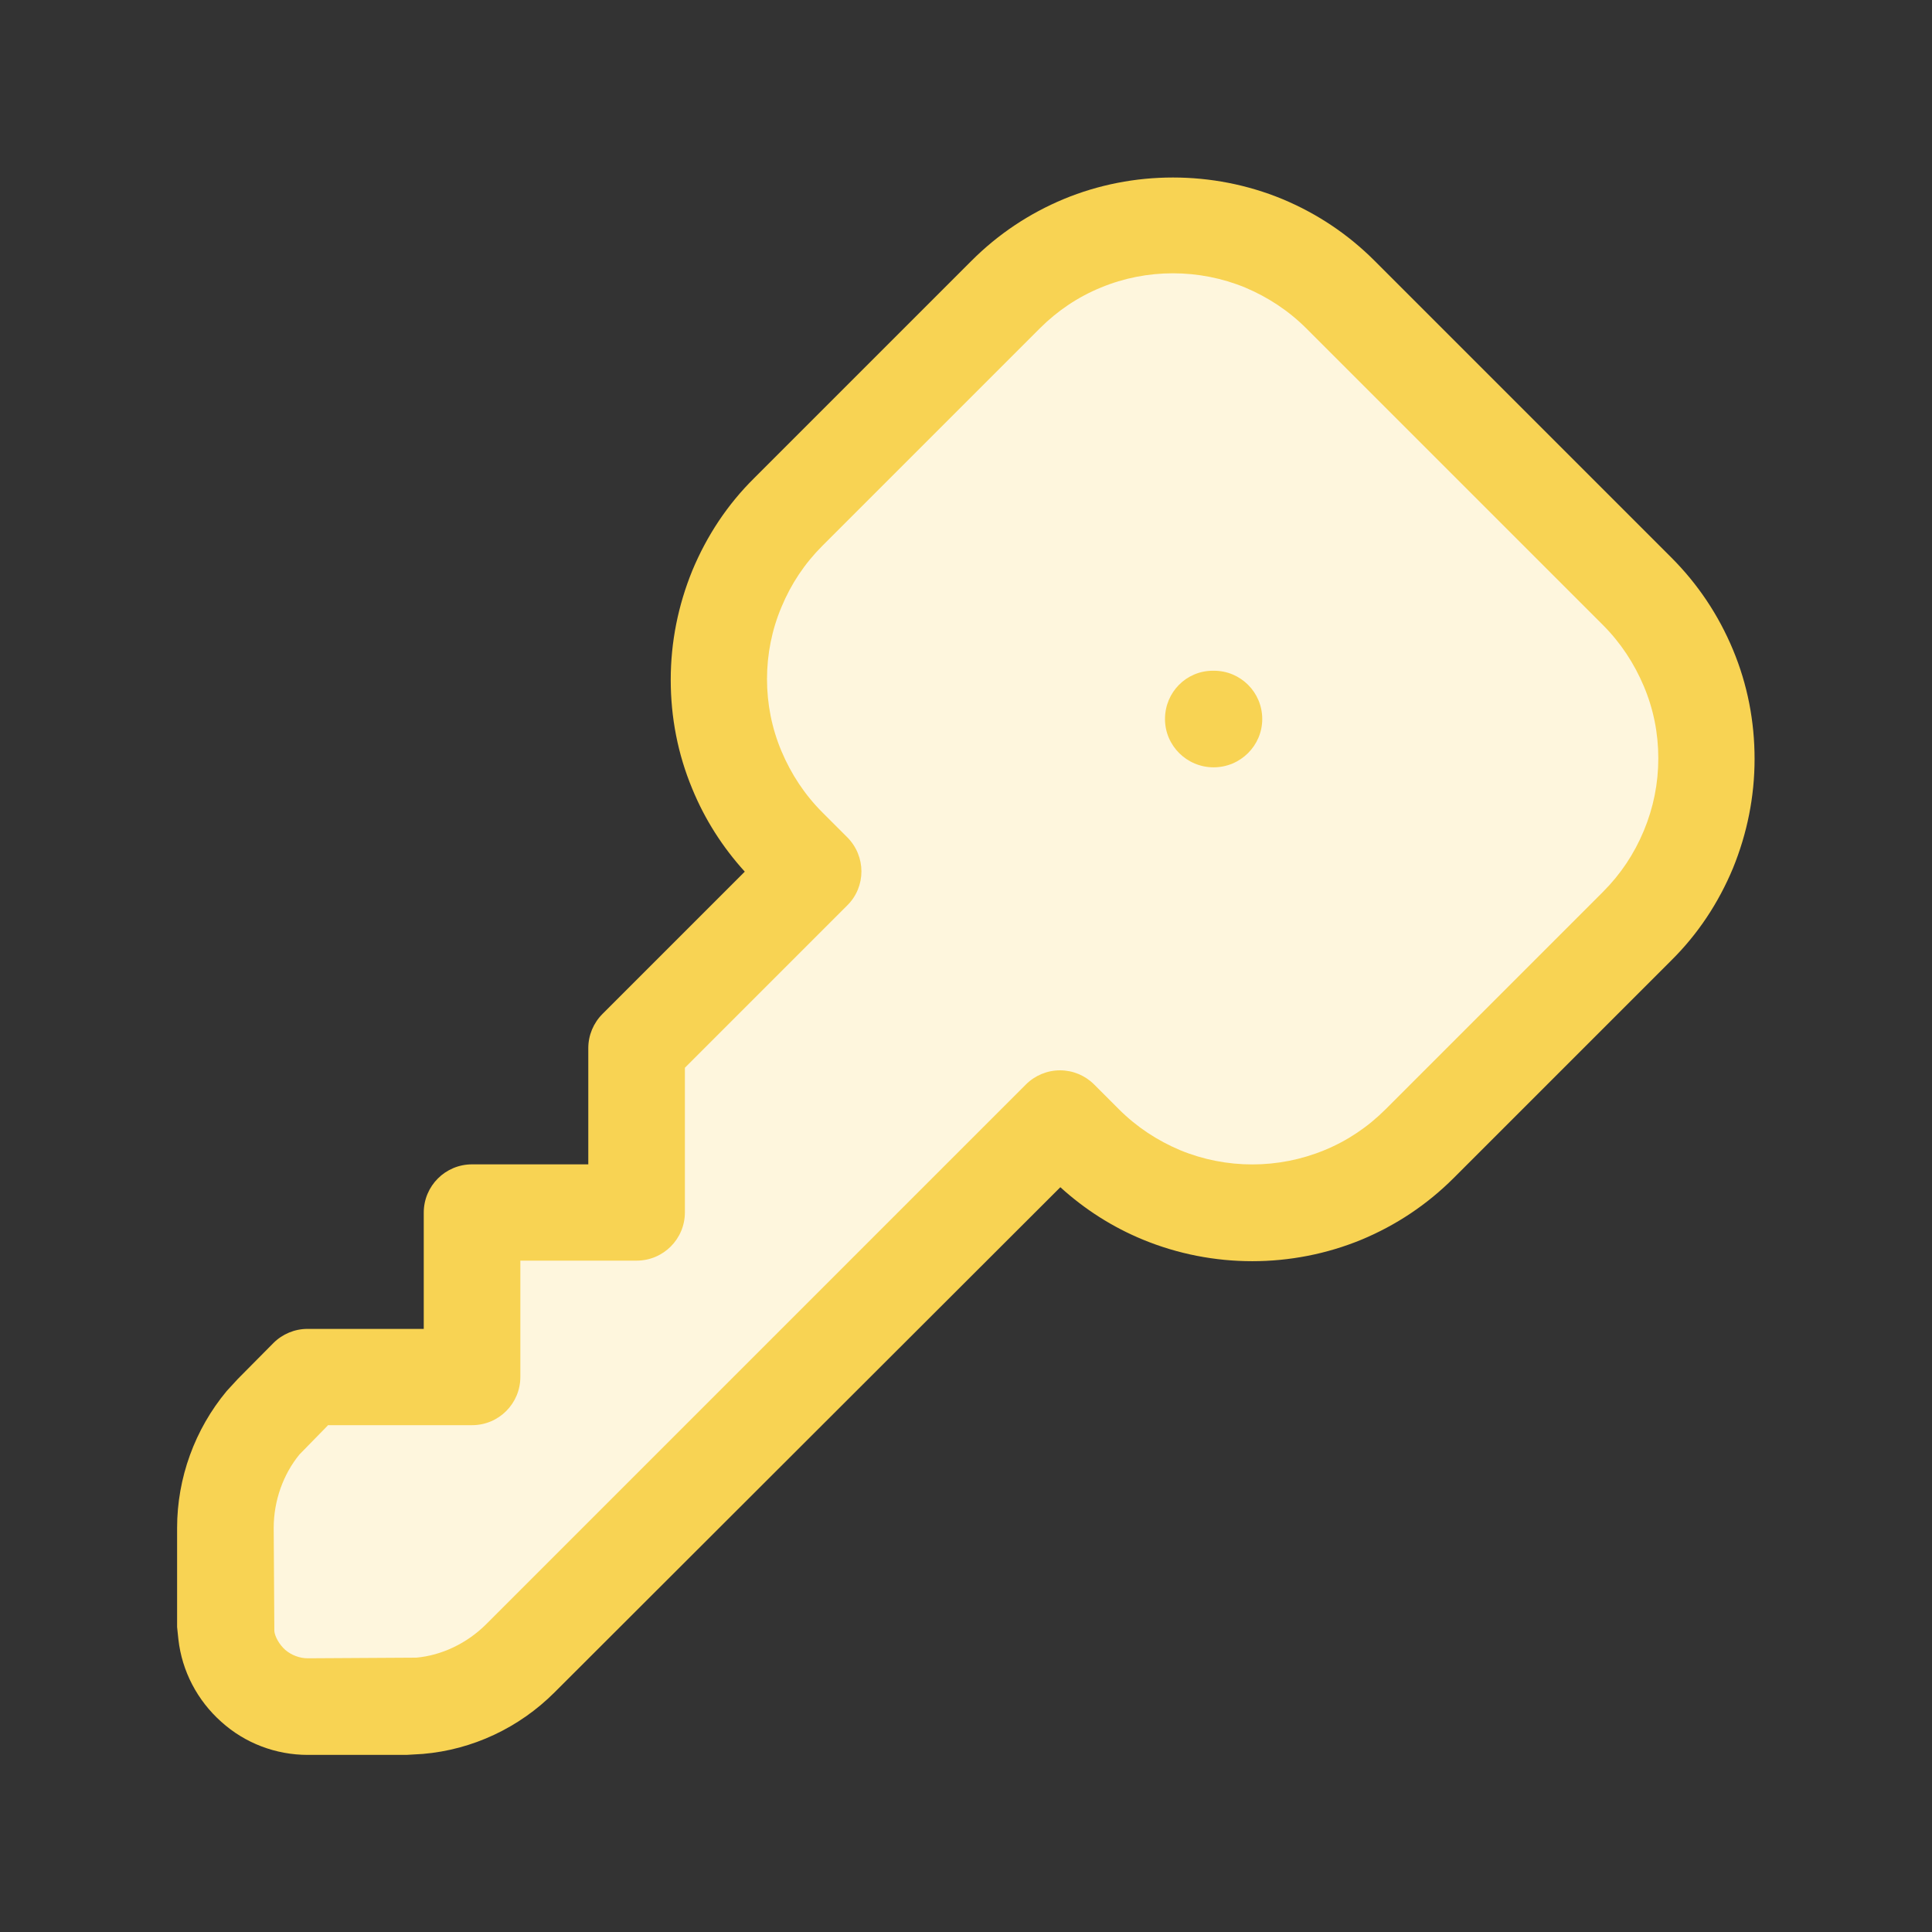 <?xml version="1.0" encoding="UTF-8"?>
<svg xmlns="http://www.w3.org/2000/svg" width="60" height="60" viewBox="0 0 60 60" fill="none">
  <rect x="0" y="0" width="60" height="60" fill="#333333" stroke="none"/>
  <path d="M41.64 9.15L50.85 18.36C51.53 19.04 52.07 19.85 52.44 20.75C52.81 21.64 53 22.6 53 23.56C53 24.53 52.81 25.48 52.44 26.37C52.07 27.26 51.53 28.07 50.85 28.76L44.1 35.51C43.42 36.19 42.61 36.73 41.71 37.1C40.82 37.47 39.86 37.66 38.9 37.66C37.93 37.66 36.98 37.47 36.09 37.1C35.2 36.73 34.39 36.19 33.7 35.51L32.93 34.74L16.16 51.5C15.31 52.35 14.19 52.87 12.99 52.98L12.55 53H9.55C8.92 53 8.32 52.77 7.85 52.35C7.38 51.93 7.08 51.36 7.01 50.74L6.99 50.44V47.44C6.99 46.24 7.41 45.08 8.18 44.16L8.5 43.83L9.56 42.77H14.67V37.66H19.78V32.55L25.26 27.07L24.49 26.3C23.81 25.62 23.27 24.81 22.9 23.91C22.53 23.02 22.34 22.06 22.34 21.1C22.34 20.14 22.53 19.18 22.9 18.29C23.27 17.4 23.81 16.59 24.49 15.9L31.24 9.15C31.92 8.47 32.73 7.93 33.63 7.56C34.52 7.19 35.48 7 36.44 7C37.4 7 38.36 7.19 39.25 7.56C40.15 7.93 40.96 8.47 41.64 9.15Z" fill="#FEF6DD"></path>
  <path d="M9.56 54.5C8.57 54.5 7.61 54.14 6.87 53.47C6.13 52.81 5.65 51.9 5.54 50.91L5.5 50.53V47.45C5.5 45.9 6.05 44.39 7.04 43.2L7.39 42.82L8.49 41.71C8.77 41.43 9.15 41.27 9.55 41.27H13.16V37.66C13.16 36.83 13.83 36.16 14.66 36.16H18.27V32.55C18.27 32.15 18.43 31.77 18.71 31.49L23.13 27.07C22.44 26.31 21.89 25.45 21.5 24.5C21.05 23.42 20.83 22.28 20.83 21.11C20.83 19.94 21.06 18.8 21.5 17.72C21.95 16.64 22.59 15.67 23.42 14.85L30.17 8.1C31 7.27 31.96 6.63 33.04 6.18C35.19 5.29 37.66 5.29 39.82 6.18C40.9 6.63 41.86 7.27 42.69 8.1L51.9 17.31C52.73 18.14 53.37 19.1 53.82 20.18C54.27 21.26 54.49 22.4 54.49 23.57C54.49 24.74 54.26 25.88 53.82 26.96C53.37 28.04 52.73 29.01 51.9 29.83L45.15 36.58C44.32 37.41 43.36 38.05 42.28 38.5C40.12 39.39 37.66 39.39 35.5 38.5C34.55 38.11 33.69 37.56 32.93 36.87L17.22 52.56C16.12 53.66 14.67 54.34 13.13 54.47L12.62 54.5H9.56ZM10.18 44.27L9.3 45.17C8.8 45.78 8.5 46.6 8.5 47.45L8.52 50.66C8.54 50.83 8.67 51.07 8.86 51.24C9.05 51.4 9.3 51.5 9.56 51.5L12.93 51.48C13.71 51.41 14.5 51.04 15.1 50.44L31.86 33.68C32.14 33.4 32.52 33.24 32.92 33.24C33.32 33.24 33.7 33.4 33.98 33.68L34.75 34.45C35.3 35 35.94 35.42 36.65 35.72C38.08 36.31 39.7 36.31 41.13 35.72C41.84 35.43 42.48 35 43.03 34.45L49.78 27.7C50.33 27.15 50.75 26.52 51.05 25.8C51.35 25.08 51.5 24.33 51.5 23.55C51.5 22.77 51.35 22.02 51.05 21.31C50.75 20.6 50.33 19.96 49.78 19.41L40.57 10.2C40.02 9.65 39.38 9.23 38.67 8.93C37.24 8.34 35.61 8.34 34.19 8.93C33.48 9.22 32.84 9.65 32.29 10.2L25.54 16.95C24.99 17.5 24.57 18.13 24.27 18.85C23.97 19.56 23.82 20.32 23.82 21.09C23.82 21.86 23.97 22.62 24.27 23.33C24.57 24.04 24.99 24.68 25.54 25.23L26.31 26C26.9 26.59 26.9 27.54 26.31 28.12L21.27 33.16V37.65C21.27 38.48 20.6 39.15 19.77 39.15H16.16V42.76C16.16 43.59 15.49 44.26 14.66 44.26H10.18V44.27ZM37.69 23.83C36.86 23.83 36.18 23.16 36.18 22.33C36.18 21.5 36.84 20.83 37.67 20.83H37.7C38.53 20.83 39.2 21.5 39.2 22.33C39.2 23.16 38.52 23.83 37.69 23.83Z" fill="#F8D353"></path>
</svg>
